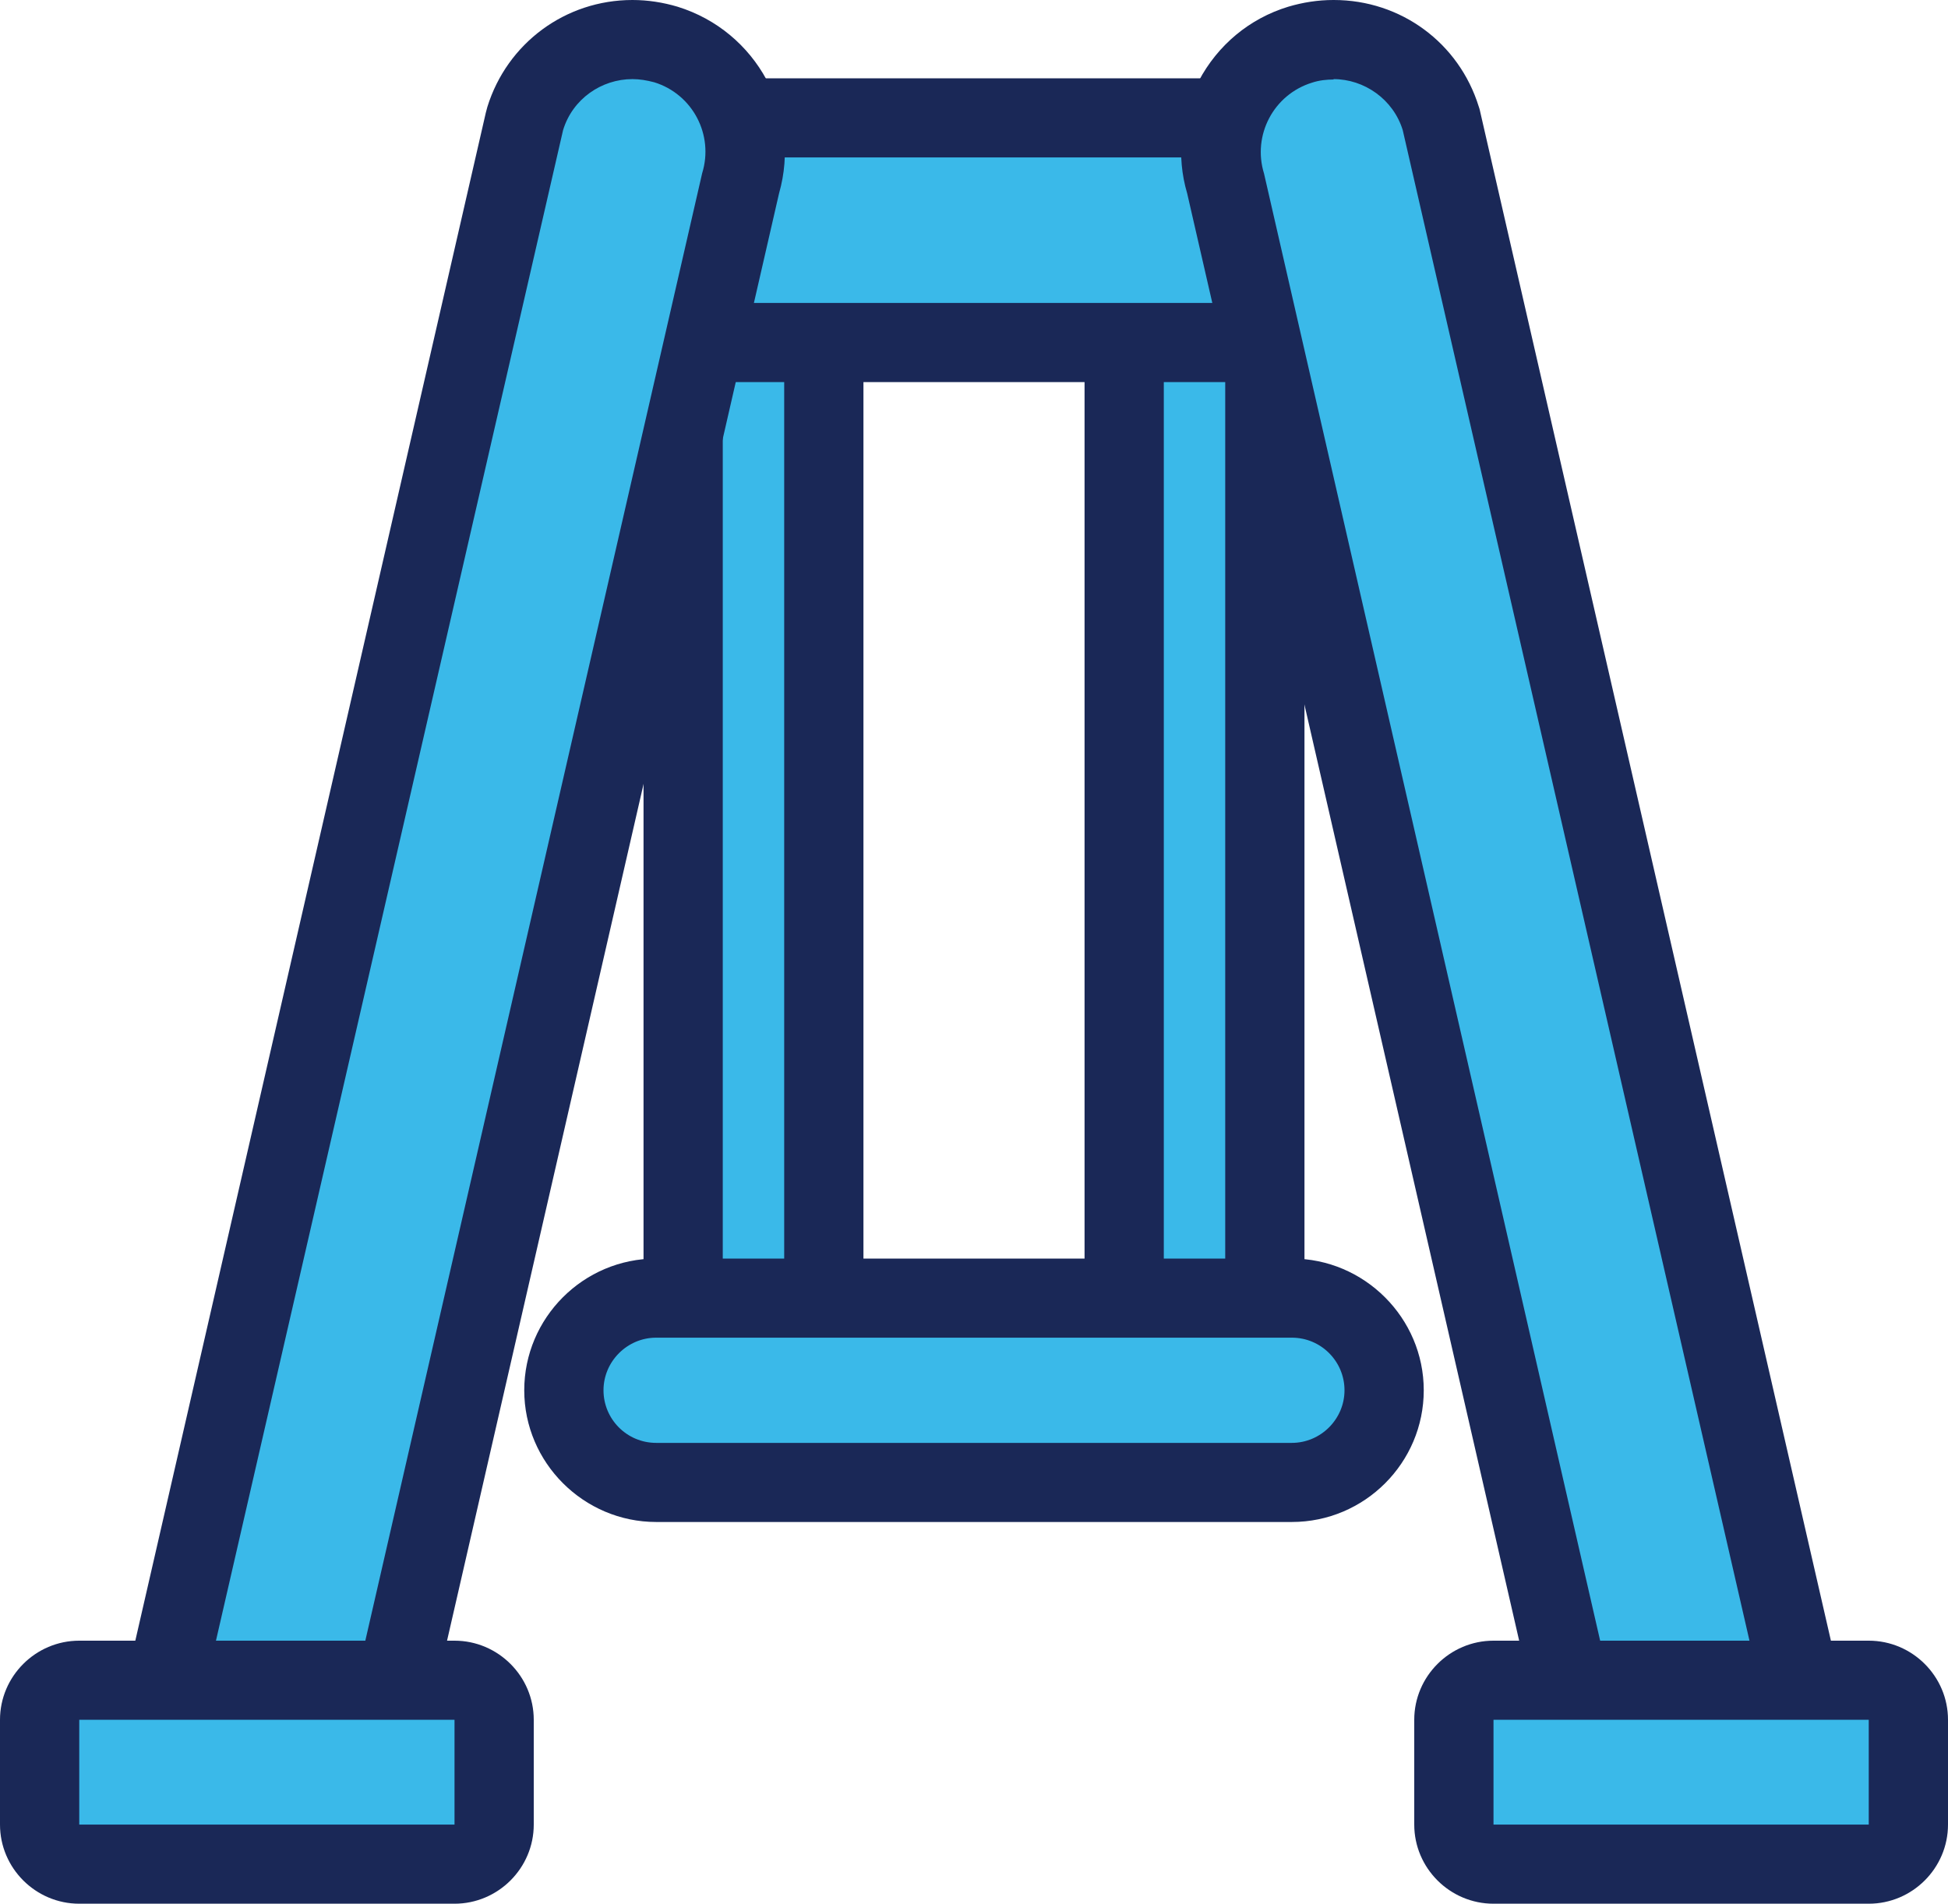 <svg xmlns="http://www.w3.org/2000/svg" width="133" height="130" viewBox="0 0 133 130" fill="none"><g clip-path="url(#clip0_2606_2520)"><path d="M83.652 15.801H79.458C77.964 15.801 76.753 17.01 76.753 18.502V91.348C76.753 92.84 77.964 94.049 79.458 94.049H83.652C85.146 94.049 86.357 92.84 86.357 91.348V18.502C86.357 17.01 85.146 15.801 83.652 15.801Z" fill="#3AB9E9"></path><path d="M83.652 18.502V91.348H79.459V18.502H83.652ZM83.652 13.1H79.459C76.483 13.1 74.048 15.53 74.048 18.502V91.348C74.048 94.319 76.483 96.75 79.459 96.75H83.652C86.628 96.75 89.063 94.319 89.063 91.348V18.502C89.063 15.53 86.628 13.1 83.652 13.1Z" fill="#1A2857"></path><path d="M53.541 15.801H49.347C47.853 15.801 46.642 17.01 46.642 18.502V91.348C46.642 92.84 47.853 94.049 49.347 94.049H53.541C55.035 94.049 56.246 92.84 56.246 91.348V18.502C56.246 17.01 55.035 15.801 53.541 15.801Z" fill="#3AB9E9"></path><path d="M53.541 18.502V91.348H49.347V18.502H53.541ZM53.541 13.1H49.347C46.371 13.1 43.937 15.53 43.937 18.502V91.348C43.937 94.319 46.371 96.75 49.347 96.75H53.541C56.517 96.75 58.952 94.319 58.952 91.348V18.502C58.952 15.53 56.517 13.1 53.541 13.1Z" fill="#1A2857"></path><path d="M44.775 101.261C41.285 101.261 38.472 98.424 38.472 94.967C38.472 91.51 41.312 88.674 44.775 88.674H88.171C91.661 88.674 94.475 91.51 94.475 94.967C94.475 98.424 91.634 101.261 88.171 101.261H44.775Z" fill="#3AB9E9"></path><path d="M88.198 91.347C90.2 91.347 91.796 92.968 91.796 94.94C91.796 96.912 90.172 98.532 88.198 98.532H44.802C42.8 98.532 41.204 96.912 41.204 94.94C41.204 92.968 42.827 91.347 44.802 91.347H88.198ZM88.198 85.945H44.802C39.824 85.945 35.793 89.997 35.793 94.94C35.793 99.883 39.851 103.934 44.802 103.934H88.198C93.176 103.934 97.207 99.883 97.207 94.94C97.207 89.997 93.148 85.945 88.198 85.945Z" fill="#1A2857"></path><path d="M94.177 8.049H39.689C38.195 8.049 36.983 9.258 36.983 10.75V20.69C36.983 22.181 38.195 23.391 39.689 23.391H94.177C95.671 23.391 96.882 22.181 96.882 20.69V10.75C96.882 9.258 95.671 8.049 94.177 8.049Z" fill="#3AB9E9"></path><path d="M94.177 10.75V20.689H39.689V10.75H94.177ZM94.177 5.348H39.689C36.713 5.348 34.278 7.779 34.278 10.75V20.689C34.278 23.661 36.713 26.091 39.689 26.091H94.177C97.153 26.091 99.588 23.661 99.588 20.689V10.75C99.588 7.779 97.153 5.348 94.177 5.348Z" fill="#1A2857"></path><path d="M115.685 125.435C112.303 125.435 109.354 123.275 108.353 120.033L83.652 12.452C83.084 10.696 83.3 8.616 84.247 6.807C85.194 4.997 86.817 3.674 88.765 3.052C89.496 2.836 90.28 2.701 91.038 2.701C94.42 2.701 97.369 4.862 98.37 8.103L123.07 115.685C124.261 119.52 122.015 123.842 117.957 125.084C117.227 125.3 116.442 125.435 115.685 125.435Z" fill="#3AB9E9"></path><path d="M91.038 5.402C93.148 5.402 95.123 6.78 95.772 8.886L120.419 116.279C121.231 118.899 119.77 121.681 117.145 122.491C116.658 122.653 116.144 122.707 115.657 122.707C113.547 122.707 111.572 121.33 110.896 119.223L86.303 11.857C85.492 9.237 86.953 6.455 89.577 5.645C90.064 5.483 90.578 5.429 91.065 5.429M91.038 0C89.983 0 88.955 0.162 87.954 0.459C85.302 1.269 83.138 3.079 81.839 5.537C80.595 7.914 80.297 10.642 81.055 13.208L105.647 120.438C105.647 120.438 105.701 120.709 105.755 120.844C107.108 125.219 111.085 128.136 115.684 128.136C116.74 128.136 117.768 127.974 118.769 127.677C124.153 126.002 127.21 120.33 125.668 114.928L101.075 7.698C101.075 7.698 101.021 7.428 100.967 7.293C99.614 2.917 95.637 0 91.065 0H91.038Z" fill="#1A2857"></path><path d="M18.559 125.435C17.775 125.435 17.017 125.327 16.287 125.084C12.255 123.842 9.983 119.52 11.227 115.496L35.793 8.292C36.848 4.862 39.797 2.701 43.179 2.701C43.963 2.701 44.721 2.809 45.451 3.052C49.483 4.295 51.755 8.616 50.511 12.641L25.918 119.844C24.863 123.275 21.914 125.435 18.532 125.435H18.559Z" fill="#3AB9E9"></path><path d="M43.179 5.402C43.666 5.402 44.153 5.483 44.667 5.618C47.291 6.428 48.752 9.21 47.94 11.831L23.294 119.223C22.644 121.357 20.669 122.707 18.532 122.707C18.045 122.707 17.558 122.626 17.044 122.491C14.42 121.681 12.959 118.899 13.771 116.279L38.444 8.886C39.093 6.753 41.069 5.402 43.179 5.402ZM43.179 0C38.606 0 34.63 2.944 33.277 7.293C33.25 7.428 33.196 7.563 33.169 7.698L8.576 114.928C7.034 120.33 10.091 126.002 15.475 127.677C16.476 128.001 17.504 128.136 18.559 128.136C23.131 128.136 27.108 125.192 28.488 120.844C28.515 120.709 28.569 120.573 28.596 120.438L53.189 13.208C54.731 7.806 51.674 2.134 46.263 0.459C45.262 0.162 44.234 0 43.179 0Z" fill="#1A2857"></path><path d="M127.589 114.74H101.968C100.474 114.74 99.263 115.95 99.263 117.441V124.599C99.263 126.091 100.474 127.3 101.968 127.3H127.589C129.083 127.3 130.294 126.091 130.294 124.599V117.441C130.294 115.95 129.083 114.74 127.589 114.74Z" fill="#3AB9E9"></path><path d="M127.589 117.441V124.599H101.969V117.441H127.589ZM127.589 112.039H101.969C98.993 112.039 96.558 114.47 96.558 117.441V124.599C96.558 127.57 98.993 130.001 101.969 130.001H127.589C130.565 130.001 133 127.57 133 124.599V117.441C133 114.47 130.565 112.039 127.589 112.039Z" fill="#1A2857"></path><path d="M31.031 114.74H5.411C3.916 114.74 2.705 115.95 2.705 117.441V124.599C2.705 126.091 3.916 127.3 5.411 127.3H31.031C32.525 127.3 33.737 126.091 33.737 124.599V117.441C33.737 115.95 32.525 114.74 31.031 114.74Z" fill="#3AB9E9"></path><path d="M31.032 117.441V124.599H5.411V117.441H31.032ZM31.032 112.039H5.411C2.435 112.039 0 114.47 0 117.441V124.599C0 127.57 2.435 130.001 5.411 130.001H31.032C34.008 130.001 36.442 127.57 36.442 124.599V117.441C36.442 114.47 34.008 112.039 31.032 112.039Z" fill="#1A2857"></path></g><defs><clipPath id="clip0_2606_2520"><rect width="133" height="130" fill="white"></rect></clipPath></defs></svg>
